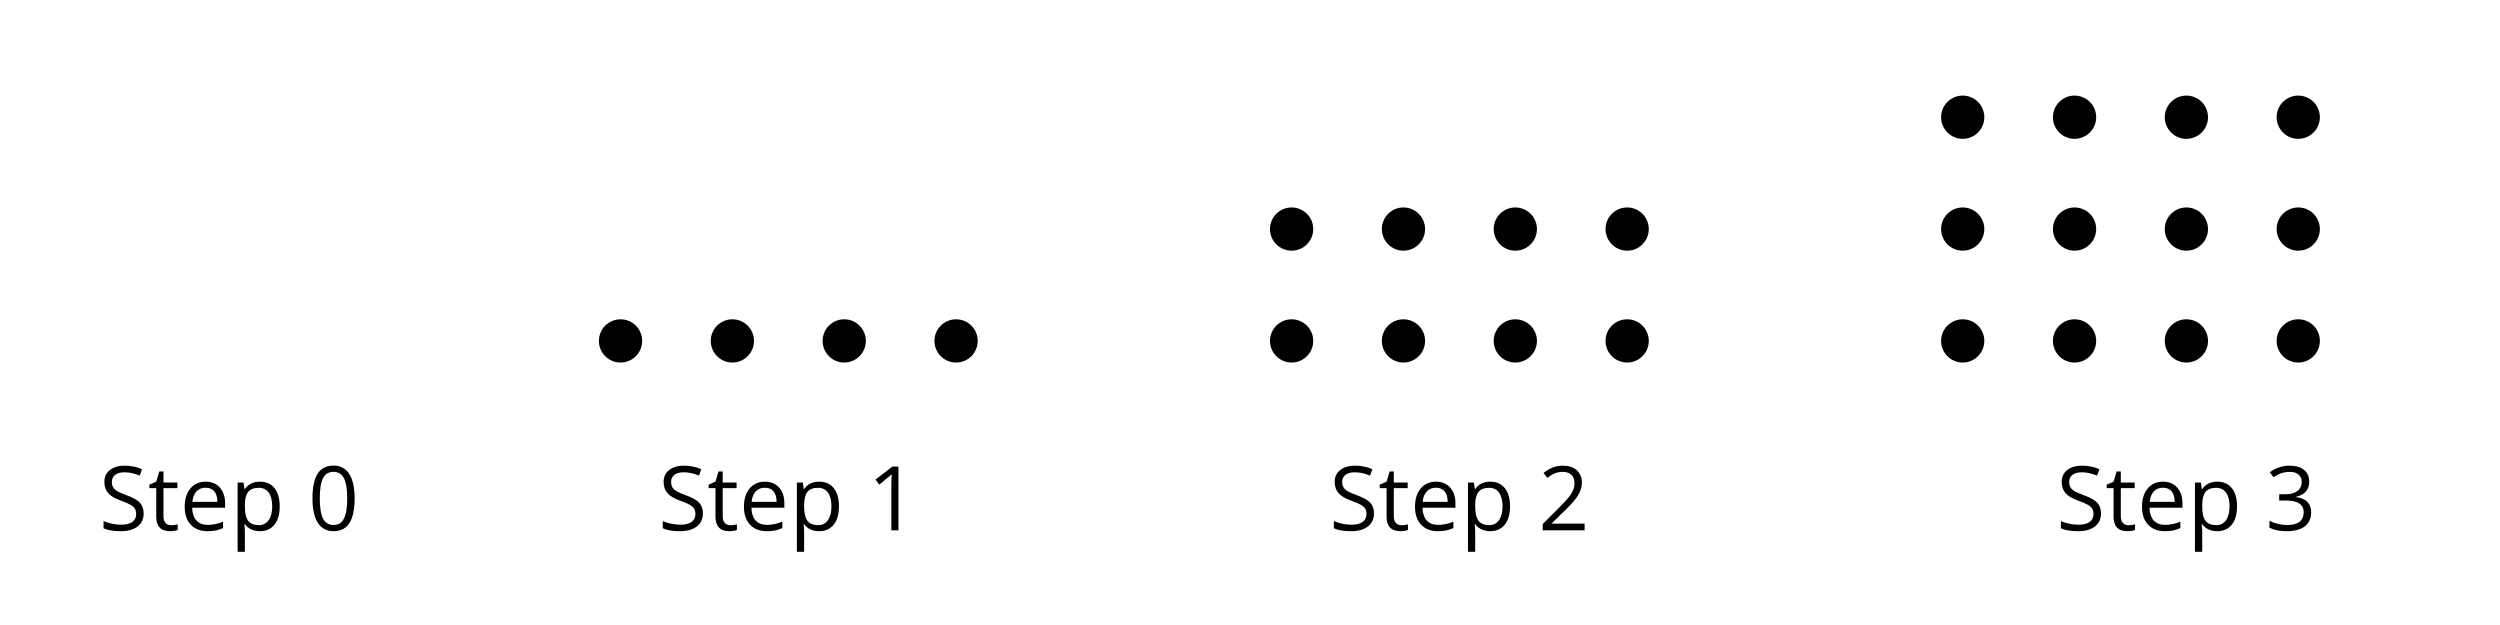 <?xml version='1.0' encoding='UTF-8'?>
<!-- This file was generated by dvisvgm 2.1.3 -->
<svg height='79.2pt' version='1.1' viewBox='-72 -72 316.801 79.2' width='316.801pt' xmlns='http://www.w3.org/2000/svg' xmlns:xlink='http://www.w3.org/1999/xlink'>
<defs>
<clipPath id='clip1'>
<path d='M-72 7.199V-72H244.804V7.199ZM244.804 -72'/>
</clipPath>
<path d='M5.906 -4.05C5.906 -5.398 5.68 -6.425 5.227 -7.138C4.768 -7.851 4.105 -8.204 3.227 -8.204C2.326 -8.204 1.657 -7.862 1.221 -7.182S0.564 -5.459 0.564 -4.05C0.564 -2.685 0.79 -1.652 1.243 -0.95C1.696 -0.243 2.359 0.11 3.227 0.11C4.133 0.11 4.807 -0.232 5.249 -0.923C5.685 -1.613 5.906 -2.652 5.906 -4.05ZM1.492 -4.05C1.492 -5.227 1.63 -6.077 1.906 -6.608C2.182 -7.144 2.624 -7.409 3.227 -7.409C3.84 -7.409 4.282 -7.138 4.553 -6.597C4.829 -6.061 4.967 -5.21 4.967 -4.05S4.829 -2.039 4.553 -1.492C4.282 -0.95 3.84 -0.68 3.227 -0.68C2.624 -0.68 2.182 -0.95 1.906 -1.481C1.63 -2.022 1.492 -2.873 1.492 -4.05Z' id='g1-16'/>
<path d='M3.95 0V-8.077H3.177L1.039 -6.425L1.525 -5.796C2.304 -6.431 2.746 -6.79 2.84 -6.873S3.022 -7.039 3.099 -7.116C3.072 -6.691 3.055 -6.238 3.055 -5.757V0H3.95Z' id='g1-17'/>
<path d='M5.862 0V-0.851H1.707V-0.895L3.475 -2.624C4.265 -3.392 4.801 -4.022 5.088 -4.525S5.519 -5.53 5.519 -6.044C5.519 -6.702 5.304 -7.221 4.873 -7.613C4.442 -8 3.845 -8.193 3.088 -8.193C2.21 -8.193 1.403 -7.884 0.657 -7.265L1.144 -6.641C1.514 -6.934 1.845 -7.133 2.144 -7.243C2.448 -7.354 2.762 -7.409 3.099 -7.409C3.564 -7.409 3.928 -7.282 4.188 -7.028C4.448 -6.779 4.58 -6.436 4.58 -6.006C4.58 -5.702 4.53 -5.414 4.425 -5.149S4.166 -4.613 3.961 -4.332S3.326 -3.586 2.68 -2.928L0.552 -0.79V0H5.862Z' id='g1-18'/>
<path d='M5.558 -6.177C5.558 -6.801 5.343 -7.293 4.906 -7.657C4.47 -8.011 3.862 -8.193 3.077 -8.193C2.597 -8.193 2.144 -8.122 1.713 -7.967C1.276 -7.823 0.895 -7.613 0.564 -7.354L1.028 -6.735C1.431 -6.994 1.785 -7.171 2.099 -7.265S2.746 -7.409 3.099 -7.409C3.564 -7.409 3.934 -7.298 4.199 -7.072C4.475 -6.845 4.608 -6.536 4.608 -6.144C4.608 -5.652 4.425 -5.265 4.055 -4.983C3.685 -4.707 3.188 -4.569 2.558 -4.569H1.751V-3.779H2.547C4.088 -3.779 4.856 -3.287 4.856 -2.309C4.856 -1.215 4.16 -0.669 2.762 -0.669C2.409 -0.669 2.033 -0.713 1.635 -0.807C1.243 -0.895 0.867 -1.028 0.519 -1.199V-0.326C0.856 -0.166 1.199 -0.05 1.558 0.011C1.912 0.077 2.304 0.11 2.729 0.11C3.713 0.11 4.47 -0.099 5.006 -0.508C5.541 -0.923 5.807 -1.519 5.807 -2.287C5.807 -2.823 5.652 -3.26 5.337 -3.591S4.541 -4.127 3.895 -4.21V-4.254C4.425 -4.365 4.834 -4.586 5.127 -4.912C5.414 -5.238 5.558 -5.663 5.558 -6.177Z' id='g1-19'/>
<path d='M5.669 -2.149C5.669 -2.702 5.508 -3.149 5.193 -3.497C4.873 -3.845 4.287 -4.166 3.442 -4.47C2.939 -4.652 2.564 -4.818 2.32 -4.961C2.072 -5.116 1.901 -5.276 1.796 -5.459C1.691 -5.635 1.641 -5.862 1.641 -6.144C1.641 -6.525 1.779 -6.818 2.061 -7.033S2.729 -7.354 3.227 -7.354C3.856 -7.354 4.503 -7.215 5.171 -6.934L5.464 -7.751C4.79 -8.044 4.05 -8.193 3.249 -8.193C2.481 -8.193 1.862 -8.011 1.392 -7.641S0.691 -6.779 0.691 -6.155C0.691 -5.564 0.851 -5.083 1.171 -4.713C1.497 -4.343 2.033 -4.028 2.785 -3.757C3.32 -3.564 3.724 -3.392 3.989 -3.243C4.249 -3.094 4.436 -2.928 4.553 -2.751C4.663 -2.569 4.718 -2.343 4.718 -2.061C4.718 -1.635 4.558 -1.304 4.243 -1.072C3.928 -0.829 3.453 -0.713 2.829 -0.713C2.448 -0.713 2.061 -0.751 1.669 -0.834S0.917 -1.028 0.586 -1.166V-0.26C1.099 -0.011 1.84 0.11 2.796 0.11C3.68 0.11 4.381 -0.088 4.895 -0.486S5.669 -1.436 5.669 -2.149Z' id='g1-51'/>
<path d='M3.53 0.11C3.939 0.11 4.287 0.077 4.575 0.022C4.867 -0.044 5.171 -0.144 5.497 -0.282V-1.099C4.862 -0.829 4.215 -0.691 3.564 -0.691C2.945 -0.691 2.464 -0.873 2.122 -1.243C1.785 -1.613 1.602 -2.149 1.586 -2.862H5.757V-3.442C5.757 -4.26 5.536 -4.917 5.094 -5.414C4.652 -5.917 4.05 -6.166 3.293 -6.166C2.481 -6.166 1.84 -5.878 1.359 -5.304C0.873 -4.729 0.635 -3.956 0.635 -2.978C0.635 -2.011 0.895 -1.254 1.414 -0.707C1.928 -0.16 2.635 0.11 3.53 0.11ZM3.282 -5.398C3.762 -5.398 4.127 -5.243 4.387 -4.939C4.646 -4.63 4.773 -4.188 4.773 -3.608H1.608C1.657 -4.166 1.829 -4.608 2.122 -4.923C2.409 -5.238 2.796 -5.398 3.282 -5.398Z' id='g1-69'/>
<path d='M3.79 0.11C4.58 0.11 5.193 -0.166 5.635 -0.718C6.083 -1.265 6.304 -2.039 6.304 -3.033C6.304 -4.022 6.088 -4.796 5.646 -5.343C5.215 -5.89 4.591 -6.166 3.79 -6.166C3.387 -6.166 3.028 -6.094 2.713 -5.945S2.127 -5.558 1.89 -5.227H1.845L1.718 -6.055H0.972V2.718H1.89V0.227C1.89 -0.088 1.867 -0.425 1.823 -0.779H1.89C2.111 -0.475 2.387 -0.254 2.707 -0.11C3.039 0.039 3.398 0.11 3.79 0.11ZM3.657 -5.387C4.193 -5.387 4.613 -5.182 4.906 -4.785C5.204 -4.376 5.354 -3.801 5.354 -3.044C5.354 -2.298 5.204 -1.718 4.906 -1.293C4.613 -0.867 4.204 -0.657 3.68 -0.657C3.055 -0.657 2.597 -0.84 2.315 -1.204C2.033 -1.575 1.89 -2.182 1.89 -3.033V-3.238C1.895 -3.983 2.039 -4.53 2.315 -4.873S3.039 -5.387 3.657 -5.387Z' id='g1-80'/>
<path d='M2.928 -0.646C2.624 -0.646 2.387 -0.746 2.215 -0.939S1.956 -1.414 1.956 -1.779V-5.343H3.713V-6.055H1.956V-7.459H1.425L1.039 -6.166L0.171 -5.785V-5.343H1.039V-1.74C1.039 -0.508 1.624 0.11 2.796 0.11C2.95 0.11 3.127 0.094 3.315 0.066C3.514 0.033 3.657 -0.006 3.757 -0.055V-0.757C3.669 -0.729 3.547 -0.707 3.398 -0.685C3.249 -0.657 3.088 -0.646 2.928 -0.646Z' id='g1-84'/>
</defs>
<g id='page1'>
<path clip-path='url(#clip1)' d='M9.375 -28.801C9.375 -30.312 8.148 -31.539 6.633 -31.539C5.121 -31.539 3.894 -30.312 3.894 -28.801C3.894 -27.285 5.121 -26.059 6.633 -26.059C8.148 -26.059 9.375 -27.285 9.375 -28.801Z'/>
<path clip-path='url(#clip1)' d='M23.547 -28.801C23.547 -30.312 22.32 -31.539 20.809 -31.539C19.293 -31.539 18.066 -30.312 18.066 -28.801C18.066 -27.285 19.293 -26.059 20.809 -26.059C22.32 -26.059 23.547 -27.285 23.547 -28.801Z'/>
<path clip-path='url(#clip1)' d='M37.719 -28.801C37.719 -30.312 36.492 -31.539 34.98 -31.539C33.469 -31.539 32.242 -30.312 32.242 -28.801C32.242 -27.285 33.469 -26.059 34.98 -26.059C36.492 -26.059 37.719 -27.285 37.719 -28.801Z'/>
<path clip-path='url(#clip1)' d='M51.895 -28.801C51.895 -30.312 50.668 -31.539 49.152 -31.539C47.641 -31.539 46.414 -30.312 46.414 -28.801C46.414 -27.285 47.641 -26.059 49.152 -26.059C50.668 -26.059 51.895 -27.285 51.895 -28.801Z'/>
<path clip-path='url(#clip1)' d='M94.414 -28.801C94.414 -30.312 93.187 -31.539 91.675 -31.539C90.16 -31.539 88.933 -30.312 88.933 -28.801C88.933 -27.285 90.16 -26.059 91.675 -26.059C93.187 -26.059 94.414 -27.285 94.414 -28.801Z'/>
<path clip-path='url(#clip1)' d='M108.586 -28.801C108.586 -30.312 107.359 -31.539 105.847 -31.539C104.336 -31.539 103.109 -30.312 103.109 -28.801C103.109 -27.285 104.336 -26.059 105.847 -26.059C107.359 -26.059 108.586 -27.285 108.586 -28.801Z'/>
<path clip-path='url(#clip1)' d='M122.761 -28.801C122.761 -30.312 121.535 -31.539 120.019 -31.539C118.507 -31.539 117.281 -30.312 117.281 -28.801C117.281 -27.285 118.507 -26.059 120.019 -26.059C121.535 -26.059 122.761 -27.285 122.761 -28.801Z'/>
<path clip-path='url(#clip1)' d='M136.933 -28.801C136.933 -30.312 135.707 -31.539 134.195 -31.539C132.679 -31.539 131.453 -30.312 131.453 -28.801C131.453 -27.285 132.679 -26.059 134.195 -26.059C135.707 -26.059 136.933 -27.285 136.933 -28.801Z'/>
<path clip-path='url(#clip1)' d='M94.414 -42.973C94.414 -44.484 93.187 -45.711 91.675 -45.711C90.16 -45.711 88.933 -44.484 88.933 -42.973C88.933 -41.461 90.16 -40.234 91.675 -40.234C93.187 -40.234 94.414 -41.461 94.414 -42.973Z'/>
<path clip-path='url(#clip1)' d='M108.586 -42.973C108.586 -44.484 107.359 -45.711 105.847 -45.711C104.336 -45.711 103.109 -44.484 103.109 -42.973C103.109 -41.461 104.336 -40.234 105.847 -40.234C107.359 -40.234 108.586 -41.461 108.586 -42.973Z'/>
<path clip-path='url(#clip1)' d='M122.761 -42.973C122.761 -44.484 121.535 -45.711 120.019 -45.711C118.507 -45.711 117.281 -44.484 117.281 -42.973C117.281 -41.461 118.507 -40.234 120.019 -40.234C121.535 -40.234 122.761 -41.461 122.761 -42.973Z'/>
<path clip-path='url(#clip1)' d='M136.933 -42.973C136.933 -44.484 135.707 -45.711 134.195 -45.711C132.679 -45.711 131.453 -44.484 131.453 -42.973C131.453 -41.461 132.679 -40.234 134.195 -40.234C135.707 -40.234 136.933 -41.461 136.933 -42.973Z'/>
<path clip-path='url(#clip1)' d='M179.453 -28.801C179.453 -30.312 178.226 -31.539 176.714 -31.539C175.203 -31.539 173.976 -30.312 173.976 -28.801C173.976 -27.285 175.203 -26.059 176.714 -26.059C178.226 -26.059 179.453 -27.285 179.453 -28.801Z'/>
<path clip-path='url(#clip1)' d='M193.629 -28.801C193.629 -30.312 192.402 -31.539 190.886 -31.539C189.375 -31.539 188.148 -30.312 188.148 -28.801C188.148 -27.285 189.375 -26.059 190.886 -26.059C192.402 -26.059 193.629 -27.285 193.629 -28.801Z'/>
<path clip-path='url(#clip1)' d='M207.8 -28.801C207.8 -30.312 206.574 -31.539 205.062 -31.539C203.546 -31.539 202.32 -30.312 202.32 -28.801C202.32 -27.285 203.546 -26.059 205.062 -26.059C206.574 -26.059 207.8 -27.285 207.8 -28.801Z'/>
<path clip-path='url(#clip1)' d='M221.976 -28.801C221.976 -30.312 220.75 -31.539 219.234 -31.539C217.722 -31.539 216.496 -30.312 216.496 -28.801C216.496 -27.285 217.722 -26.059 219.234 -26.059C220.75 -26.059 221.976 -27.285 221.976 -28.801Z'/>
<path clip-path='url(#clip1)' d='M179.453 -42.973C179.453 -44.484 178.226 -45.711 176.714 -45.711C175.203 -45.711 173.976 -44.484 173.976 -42.973C173.976 -41.461 175.203 -40.234 176.714 -40.234C178.226 -40.234 179.453 -41.461 179.453 -42.973Z'/>
<path clip-path='url(#clip1)' d='M193.629 -42.973C193.629 -44.484 192.402 -45.711 190.886 -45.711C189.375 -45.711 188.148 -44.484 188.148 -42.973C188.148 -41.461 189.375 -40.234 190.886 -40.234C192.402 -40.234 193.629 -41.461 193.629 -42.973Z'/>
<path clip-path='url(#clip1)' d='M207.8 -42.973C207.8 -44.484 206.574 -45.711 205.062 -45.711C203.546 -45.711 202.32 -44.484 202.32 -42.973C202.32 -41.461 203.546 -40.234 205.062 -40.234C206.574 -40.234 207.8 -41.461 207.8 -42.973Z'/>
<path clip-path='url(#clip1)' d='M221.976 -42.973C221.976 -44.484 220.75 -45.711 219.234 -45.711C217.722 -45.711 216.496 -44.484 216.496 -42.973C216.496 -41.461 217.722 -40.234 219.234 -40.234C220.75 -40.234 221.976 -41.461 221.976 -42.973Z'/>
<path clip-path='url(#clip1)' d='M179.453 -57.145C179.453 -58.66 178.226 -59.887 176.714 -59.887C175.203 -59.887 173.976 -58.66 173.976 -57.145C173.976 -55.633 175.203 -54.406 176.714 -54.406C178.226 -54.406 179.453 -55.633 179.453 -57.145Z'/>
<path clip-path='url(#clip1)' d='M193.629 -57.145C193.629 -58.66 192.402 -59.887 190.886 -59.887C189.375 -59.887 188.148 -58.66 188.148 -57.145C188.148 -55.633 189.375 -54.406 190.886 -54.406C192.402 -54.406 193.629 -55.633 193.629 -57.145Z'/>
<path clip-path='url(#clip1)' d='M207.8 -57.145C207.8 -58.66 206.574 -59.887 205.062 -59.887C203.546 -59.887 202.32 -58.66 202.32 -57.145C202.32 -55.633 203.546 -54.406 205.062 -54.406C206.574 -54.406 207.8 -55.633 207.8 -57.145Z'/>
<path clip-path='url(#clip1)' d='M221.976 -57.145C221.976 -58.66 220.75 -59.887 219.234 -59.887C217.722 -59.887 216.496 -58.66 216.496 -57.145C216.496 -55.633 217.722 -54.406 219.234 -54.406C220.75 -54.406 221.976 -55.633 221.976 -57.145Z'/>
<g transform='matrix(1 0 0 1 -30.665 24.003)'>
<use x='-28.8' xlink:href='#g1-51' y='-28.8'/>
<use x='-22.576' xlink:href='#g1-84' y='-28.8'/>
<use x='-18.567' xlink:href='#g1-69' y='-28.8'/>
<use x='-12.195' xlink:href='#g1-80' y='-28.8'/>
<use x='-2.303' xlink:href='#g1-16' y='-28.8'/>
</g>
<g transform='matrix(1 0 0 1 40.203 24.003)'>
<use x='-28.8' xlink:href='#g1-51' y='-28.8'/>
<use x='-22.576' xlink:href='#g1-84' y='-28.8'/>
<use x='-18.567' xlink:href='#g1-69' y='-28.8'/>
<use x='-12.195' xlink:href='#g1-80' y='-28.8'/>
<use x='-2.303' xlink:href='#g1-17' y='-28.8'/>
</g>
<g transform='matrix(1 0 0 1 125.243 24.003)'>
<use x='-28.8' xlink:href='#g1-51' y='-28.8'/>
<use x='-22.576' xlink:href='#g1-84' y='-28.8'/>
<use x='-18.567' xlink:href='#g1-69' y='-28.8'/>
<use x='-12.195' xlink:href='#g1-80' y='-28.8'/>
<use x='-2.303' xlink:href='#g1-18' y='-28.8'/>
</g>
<g transform='matrix(1 0 0 1 217.37 24.003)'>
<use x='-28.8' xlink:href='#g1-51' y='-28.8'/>
<use x='-22.576' xlink:href='#g1-84' y='-28.8'/>
<use x='-18.567' xlink:href='#g1-69' y='-28.8'/>
<use x='-12.195' xlink:href='#g1-80' y='-28.8'/>
<use x='-2.303' xlink:href='#g1-19' y='-28.8'/>
</g>
</g>
</svg>
